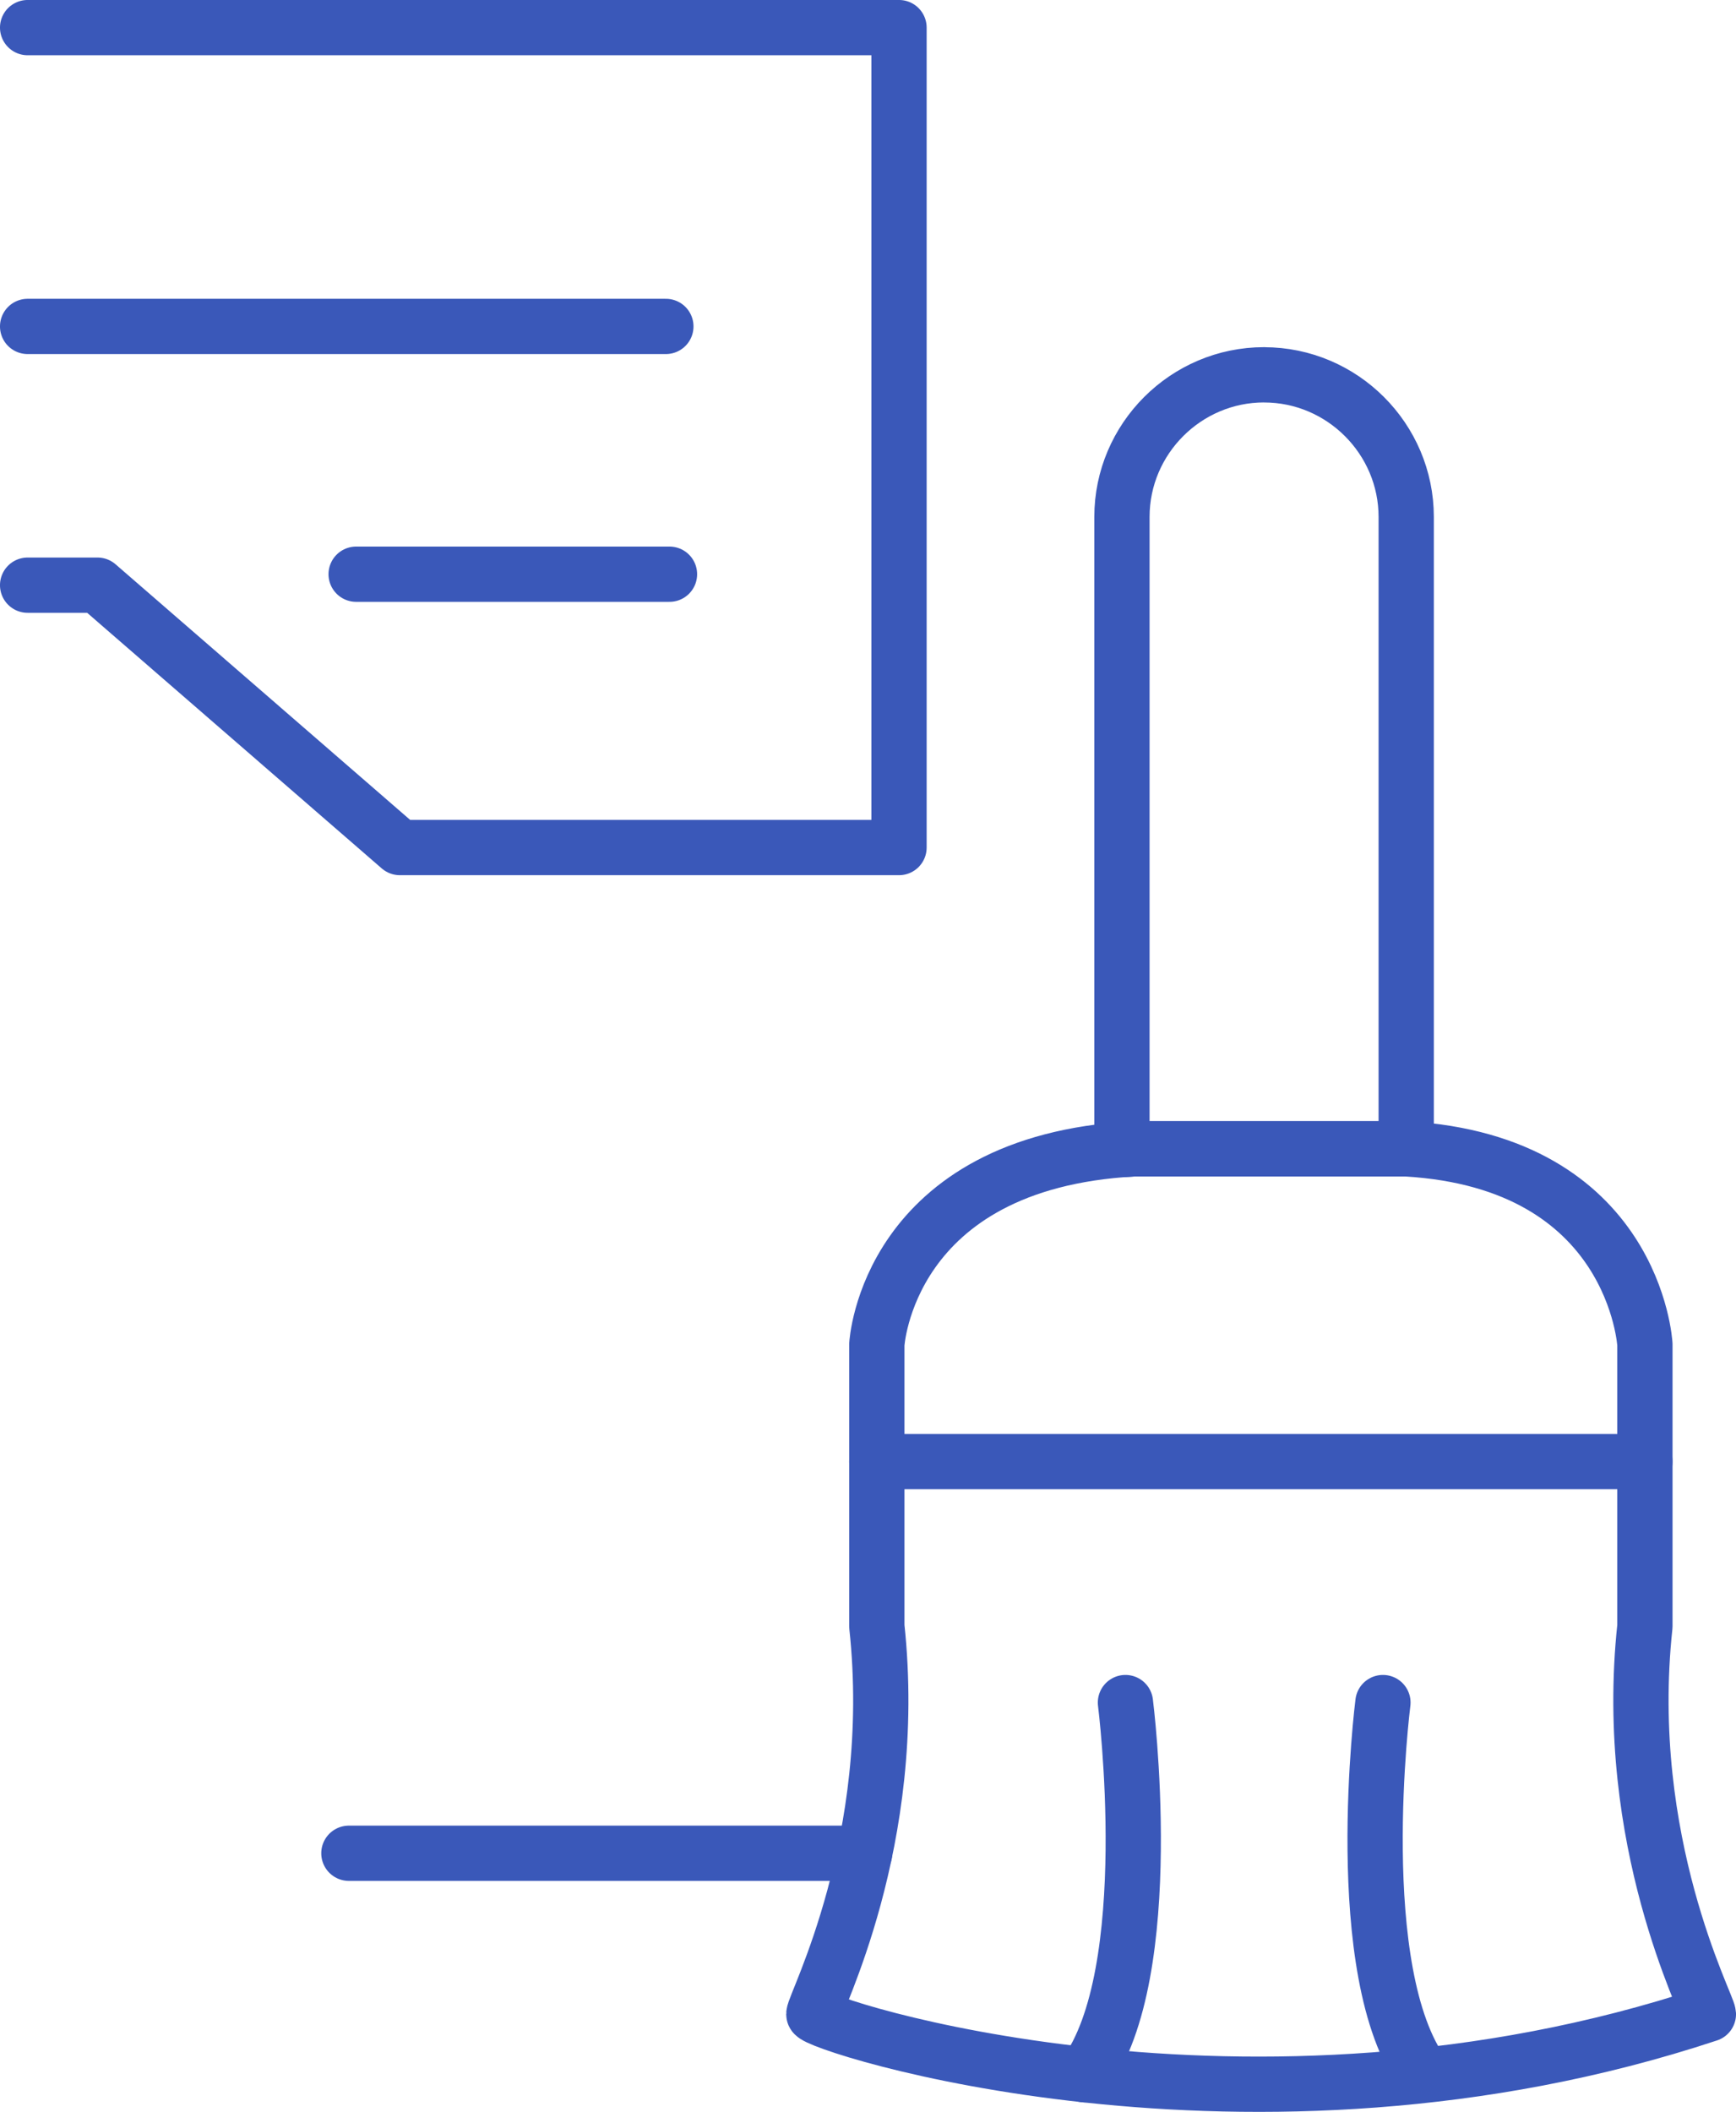 <?xml version="1.0" encoding="UTF-8"?>
<!DOCTYPE svg PUBLIC "-//W3C//DTD SVG 1.1//EN" "http://www.w3.org/Graphics/SVG/1.1/DTD/svg11.dtd">
<!-- Creator: CorelDRAW 2021 (64-Bit) -->
<svg xmlns="http://www.w3.org/2000/svg" xml:space="preserve" width="16.618mm" height="20.213mm" version="1.1" style="shape-rendering:geometricPrecision; text-rendering:geometricPrecision; image-rendering:optimizeQuality; fill-rule:evenodd; clip-rule:evenodd"
viewBox="0 0 397.38 483.35"
 xmlns:xlink="http://www.w3.org/1999/xlink"
 xmlns:xodm="http://www.corel.com/coreldraw/odm/2003">
 <defs>
  <style type="text/css">
   <![CDATA[
    .str0 {stroke:#3A58B9;stroke-width:12.65;stroke-linecap:round;stroke-linejoin:round;stroke-miterlimit:22.926}
    .fil0 {fill:none}
   ]]>
  </style>
 </defs>
 <g id="Layer_x0020_1">
  <g id="_1543006574912">
   <path class="fil0 str0" d="M259.52 262.94l62.37 0c52.36,3.04 54.64,44.77 54.64,44.77l0 64.5c-5.31,49.33 14.42,86.51 14.53,88.78 -105.36,34.91 -204.77,2.28 -204.77,0 0,-2.27 19.73,-39.46 14.42,-88.78l0 -64.5c0,0 2.28,-41.73 58.81,-44.77z"/>
   <path class="fil0 str0" d="M257.62 389.67c0,0 7.86,61.84 -9.35,85.18"/>
   <path class="fil0 str0" d="M316.56 389.67c0,0 -7.86,61.84 9.35,85.18"/>
   <path class="fil0 str0" d="M289.36 85.79l0 0c17.89,0 32.53,14.64 32.53,32.53l0 141.43c0,1.08 -0.05,2.14 -0.16,3.19l-62.22 0c-0.85,0.05 -1.69,0.1 -2.52,0.16 -0.11,-1.1 -0.17,-2.22 -0.17,-3.36l0 -141.43c0,-17.89 14.64,-32.53 32.53,-32.53z"/>
   <line class="fil0 str0" x1="79.86" y1="424.16" x2="197.92" y2= "424.16" />
   <polyline class="fil0 str0" points="6.32,6.32 95.7,6.32 205.79,6.32 205.79,193.98 91.53,193.98 22.31,133.93 6.32,133.93 "/>
   <line class="fil0 str0" x1="152.42" y1="74.71" x2="6.32" y2= "74.71" />
   <line class="fil0 str0" x1="153.25" y1="131.42" x2="81.52" y2= "131.42" />
   <line class="fil0 str0" x1="200.71" y1="334.51" x2="376.52" y2= "334.51" />
  </g>
 </g>
</svg>
